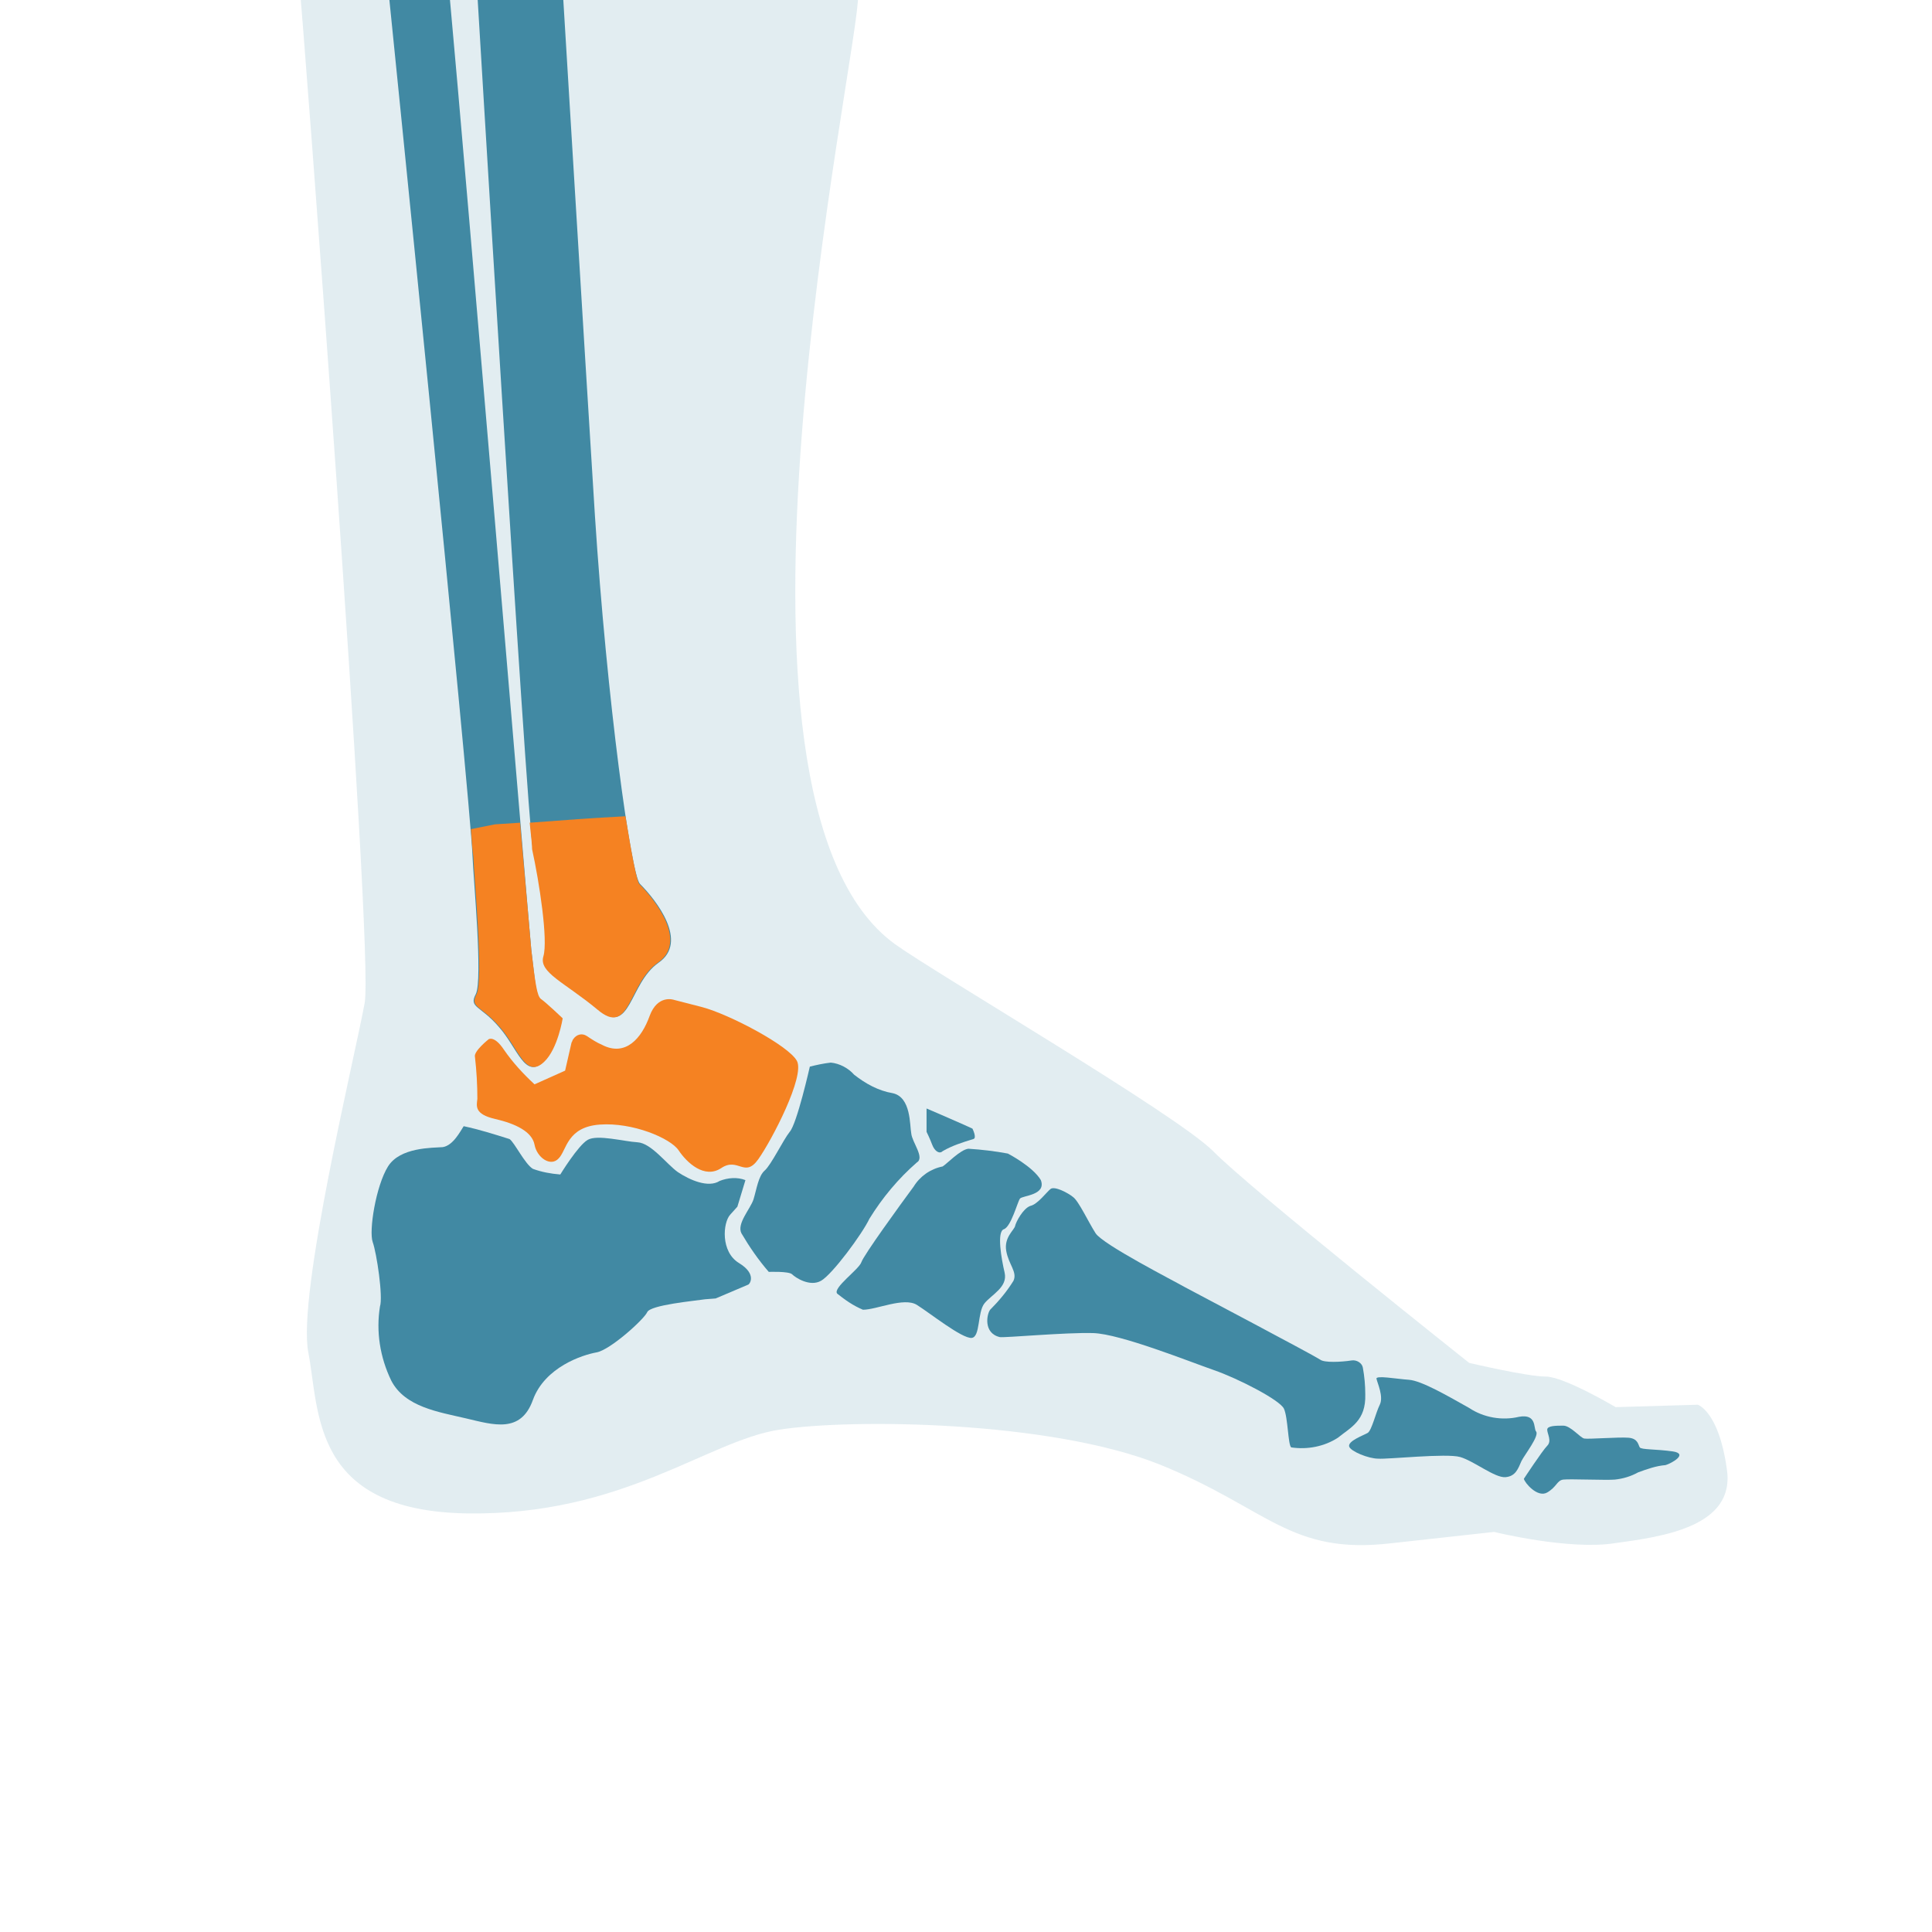 <?xml version="1.0" encoding="utf-8"?>
<!-- Generator: Adobe Illustrator 24.0.1, SVG Export Plug-In . SVG Version: 6.00 Build 0)  -->
<svg version="1.1" id="Layer_1" xmlns="http://www.w3.org/2000/svg" xmlns:xlink="http://www.w3.org/1999/xlink" x="0px" y="0px"
	 viewBox="0 0 240 240" style="enable-background:new 0 0 240 240;" xml:space="preserve">
<style type="text/css">
	.st0{opacity:0.15;fill:#4189A3;enable-background:new    ;}
	.st1{fill:#4189A3;}
	.st2{fill:#F58222;}
</style>
<title>icon</title>
<g>
	<path class="st0" d="M210.9,174.5l-10.2,0.3c0,0-6.4-3.8-8.7-3.8c-2.3,0-9.5-1.7-9.5-1.7s-27.2-21.6-31.8-26.3
		c-4.6-4.6-34.2-21.9-39.5-25.7c-25.1-18.1-4.3-111.3-4.6-118L37.2-1.9c0.3,2.4,9.3,119.9,8.1,126.5c-1.2,6.6-8.4,36.2-7,43.4
		s0.3,19.7,19.7,20s29.8-9,38.8-10.4s33.6-1.1,47.2,4.3c13.6,5.5,16.2,11.3,28.9,9.8l12.7-1.4c0,0,9.3,2.3,15,1.4
		c5.8-0.8,15.1-2,13.9-9.3C213.5,175.3,210.9,174.5,210.9,174.5z"/>
	<path class="st1" d="M73.9,64c-1.3-20.7-4.1-66.9-4.1-66.9L59.1-4c0,0,6.3,105.4,7.1,109.5c0.9,4.1,2,11.3,1.4,13.3
		c-0.6,2,2.6,3.2,6.7,6.6s3.8-3.2,7.5-5.8c3.8-2.6-0.3-7.8-2.3-9.8C78.4,108.7,75.4,87.2,73.9,64z"/>
	<path class="st2" d="M77.7,101.4c-4,0.2-7.9,0.5-11.9,0.8c0.2,1.8,0.3,2.9,0.3,3.3c0.9,4.1,2,11.3,1.4,13.3c-0.6,2,2.6,3.2,6.7,6.6
		c4.1,3.5,3.8-3.2,7.5-5.8c3.8-2.6-0.3-7.8-2.3-9.8C79.1,109.4,78.5,106.3,77.7,101.4z"/>
	<path class="st1" d="M66,118c-0.4-4.2-7.9-94-10.2-119.1l-7.6-0.6c0,0,10.2,100.4,10.5,108.1c0.1,2.7,1.3,15.3,0.4,17.1
		c-0.9,1.7,0.6,1.4,2.9,4.1c2.3,2.6,3.2,6.5,5.5,4.3c1.7-1.6,2.3-5.4,2.3-5.4s-2.1-2-2.7-2.4C66.6,123.7,66.5,122.2,66,118z"/>
	<path class="st2" d="M66,118c-0.1-1-0.6-7-1.4-15.8l-3.1,0.2c-1,0.2-2,0.4-3,0.6c0.1,1.6,0.2,2.8,0.3,3.4
		c0.1,2.7,1.3,15.3,0.4,17.1c-0.9,1.7,0.6,1.4,2.9,4.1c2.3,2.6,3.2,6.5,5.5,4.3c1.7-1.6,2.3-5.4,2.3-5.4s-2.1-2-2.7-2.4
		C66.7,123.7,66.5,122.2,66,118z"/>
	<path class="st2" d="M87.2,125.1l-3.5-0.9c0,0-2-0.7-3,2c-1,2.8-3,5.1-5.9,3.6c-0.7-0.3-1.3-0.7-1.9-1.1c-0.6-0.4-1.3-0.2-1.7,0.4
		c-0.1,0.1-0.1,0.3-0.2,0.4l-0.8,3.5l-3.8,1.7c-1.4-1.3-2.7-2.7-3.8-4.3c-1.2-1.8-1.9-1.3-1.9-1.3s-1.9,1.5-1.7,2.2
		c0.2,1.7,0.3,3.5,0.3,5.2c-0.1,0.9-0.4,1.9,2.2,2.5c2.6,0.6,4.6,1.6,4.9,3.2c0.3,1.6,2,2.8,3,1.7c1-1,1-3.9,5.1-4.2
		c4.1-0.3,8.8,1.7,9.8,3.2s3.2,3.6,5.3,2.2s2.9,1.3,4.6-1.1s5.8-10.3,4.8-12.2S90.6,126,87.2,125.1z"/>
	<path class="st1" d="M91.8,156.9c-2.3-1.4-2-5-1.1-6l0.9-1l1-3.3c-1-0.4-2.2-0.3-3.2,0.1c-1.4,0.9-3.7-0.1-5.2-1.1
		c-1.4-1-3.3-3.6-5-3.7c-1.7-0.1-5-1-6.2-0.3s-3.4,4.3-3.4,4.3c-1.2-0.1-2.3-0.3-3.4-0.7c-1-0.6-2.3-3.3-2.9-3.7
		c-1.9-0.6-3.8-1.2-5.7-1.6c-0.4,0.6-1.3,2.4-2.6,2.6c-1.3,0.1-5.3,0-6.8,2.4s-2.4,8-1.9,9.4s1.3,6.8,0.9,8c-0.5,3.1,0,6.3,1.4,9.2
		c1.7,3.3,5.9,3.9,9.3,4.7s6.8,1.9,8.3-2.3c1.5-4.1,6.2-5.6,7.9-5.9c1.7-0.3,5.9-4.1,6.3-5c0.4-0.9,5.9-1.4,7.2-1.6l1.3-0.1l4-1.7
		C93.1,159.6,94.1,158.3,91.8,156.9z"/>
	<path class="st1" d="M110.9,135.8c-1.8-0.3-3.4-1.2-4.8-2.3c-0.7-0.8-1.8-1.4-2.9-1.5c-0.9,0.1-1.8,0.3-2.6,0.5
		c0,0-1.6,7.1-2.5,8.1c-0.8,1-2.3,4.1-3.1,4.8c-0.8,0.7-1,2.3-1.4,3.6c-0.4,1.2-2.1,3-1.5,4.2c1,1.7,2.1,3.3,3.4,4.8
		c0,0,2.5-0.1,2.9,0.3c0.4,0.4,2.2,1.6,3.6,0.8c1.4-0.8,5.1-5.8,6-7.7c1.6-2.6,3.6-5,5.9-7c1-0.6-0.6-2.5-0.7-3.6
		C113,139.8,113.2,136.3,110.9,135.8z"/>
	<path class="st1" d="M125.2,143.3c-1.6-0.3-3.3-0.5-4.9-0.6c-1,0.1-2.7,1.9-3.2,2.2c-1.5,0.3-2.8,1.2-3.6,2.5
		c-1.7,2.3-6.2,8.5-6.5,9.4c-0.3,0.9-3.6,3.2-3,3.9c1,0.8,2,1.5,3.2,2c1.7,0,5.1-1.6,6.7-0.6s5.6,4.2,6.8,4.1
		c1.1-0.1,0.7-3.2,1.6-4.3s2.9-2,2.5-3.8c-0.4-1.7-1-5.1-0.1-5.4c0.9-0.3,1.7-3.4,2-3.8c0.3-0.4,3.3-0.4,2.6-2.3
		C128.3,144.9,125.2,143.3,125.2,143.3z"/>
	<path class="st1" d="M119.7,139.7c-1.1-0.5-4.6-2-4.6-2v2.9c0,0,0.4,0.8,0.7,1.6c0.3,0.8,0.9,1.2,1.3,0.8c1.2-0.7,2.5-1.1,3.8-1.5
		c0.5-0.1-0.1-1.3-0.1-1.3L119.7,139.7z"/>
	<path class="st1" d="M167.9,169c-1.3,0.2-3.4,0.3-3.9-0.1c-0.9-0.6-15.3-8.2-16.8-9c-1.4-0.8-10.2-5.3-11.1-6.7s-2.1-4-2.8-4.5
		c-0.6-0.5-2.3-1.4-2.8-1c-0.5,0.4-1.6,1.9-2.5,2.1c-0.9,0.3-1.8,2-1.9,2.5c-0.1,0.5-1.4,1.4-1.1,3.1c0.3,1.7,1.4,2.6,0.9,3.7
		c-0.8,1.3-1.8,2.5-2.9,3.6c-0.4,0.5-0.9,2.9,1.2,3.4c0.6,0.1,8.2-0.6,11.6-0.5s12.1,3.6,15,4.6s8.2,3.7,8.7,4.8
		c0.5,1.1,0.5,4.5,0.9,4.8c2,0.3,4.1-0.1,5.8-1.2c1.6-1.3,3.5-2.1,3.4-5.4c0-1.1-0.1-2.2-0.3-3.3C169.2,169.3,168.5,168.9,167.9,169
		z"/>
	<path class="st1" d="M188.7,176c-2.1,0.5-4.4,0.1-6.2-1.1c-2.5-1.4-5.9-3.4-7.5-3.5c-1.5-0.1-4.2-0.6-4-0.1
		c0.1,0.5,0.9,2.2,0.4,3.2c-0.5,1-1,3.2-1.5,3.5c-0.5,0.3-2.5,1-2.3,1.7c0.2,0.6,2.4,1.5,3.6,1.5c1.2,0.1,8.5-0.7,10.2-0.2
		s4.3,2.6,5.6,2.5s1.6-1.1,2-2c0.4-0.8,2.3-3.2,1.8-3.7C190.5,177.4,190.9,175.6,188.7,176z"/>
	<path class="st1" d="M203.7,179.8c-0.2-0.3-0.2-1.1-1.4-1.2c-1.2-0.1-5,0.2-5.5,0.1s-1.7-1.6-2.6-1.6c-0.9,0-2,0-2,0.5s0.6,1.4,0,2
		s-2.9,4.1-2.9,4.1c0.1,0.5,1.7,2.4,2.9,1.7s1.2-1.5,2-1.6c0.8-0.1,5.4,0.1,6.4,0c1-0.1,2-0.4,2.9-0.9c1.1-0.4,2.2-0.8,3.4-0.9
		c0.7-0.2,2.9-1.4,0.9-1.7C205.7,180,203.9,180.1,203.7,179.8z"/>
</g>
</svg>
